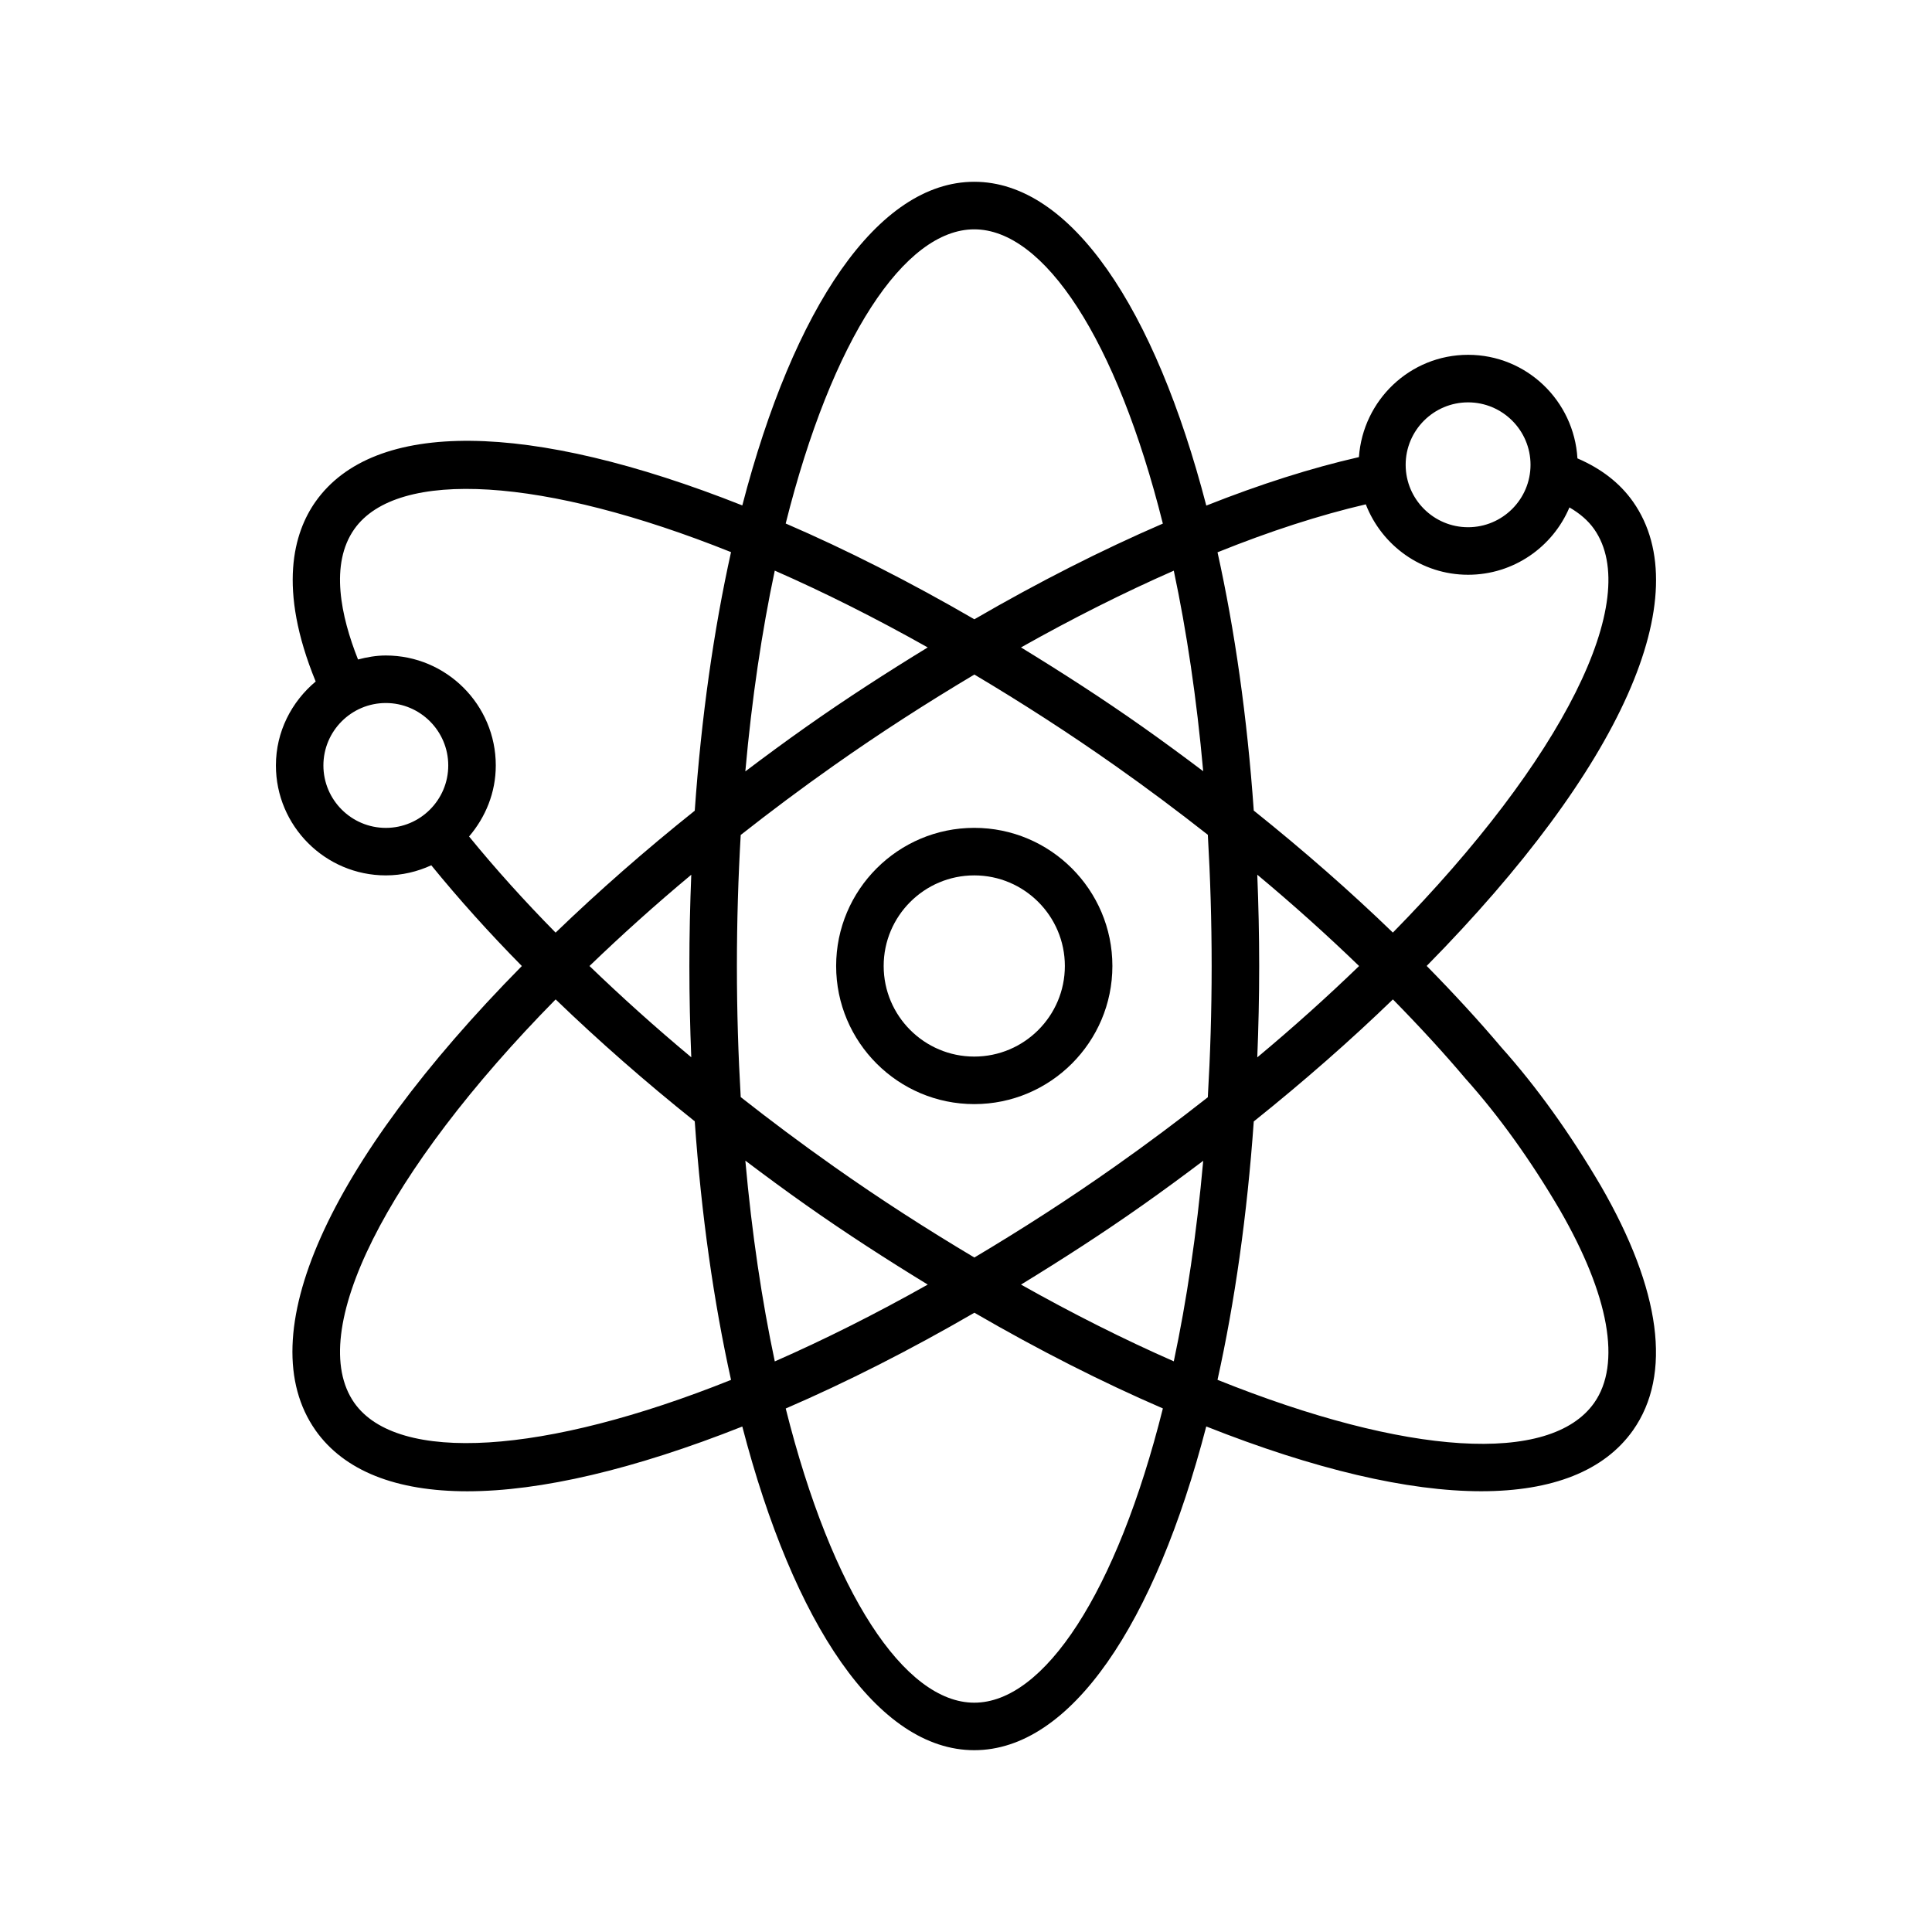 <?xml version="1.0" encoding="UTF-8"?>
<!-- Uploaded to: ICON Repo, www.iconrepo.com, Generator: ICON Repo Mixer Tools -->
<svg fill="#000000" width="800px" height="800px" version="1.1" viewBox="144 144 512 512" xmlns="http://www.w3.org/2000/svg">
 <g>
  <path d="m227.6 523.03c7.617 10.797 21.43 16.176 40.254 16.176 19.391-0.004 44.152-5.785 72.863-17.16 13.582 52.273 35.836 85.773 61.473 85.773 25.637 0 47.895-33.508 61.48-85.793 28.719 11.383 53.477 17.168 72.867 17.168 18.812 0 32.621-5.379 40.238-16.168 10.371-14.738 7.43-37.117-8.535-64.754-8.199-13.969-17.094-26.348-26.309-36.641-5.84-6.926-12.527-14.199-19.844-21.652 51.625-52.426 72.121-98.184 54.691-123.01-3.523-5.012-8.516-8.82-14.742-11.496-0.898-15.266-13.48-27.445-28.973-27.445-15.371 0-27.871 12.004-28.934 27.109-12.617 2.875-26.168 7.184-40.449 12.848-13.59-52.293-35.852-85.812-61.492-85.812-25.633 0-47.887 33.496-61.469 85.766-56.598-22.422-97.656-22.898-113.12-0.969-5.723 8.133-10.094 22.879 0.059 47.633-6.383 5.352-10.539 13.281-10.539 22.242 0 16.066 13.07 29.141 29.141 29.141 4.301 0 8.355-0.996 12.035-2.676 7.305 8.969 15.34 17.91 24 26.695-51.66 52.391-72.152 98.152-54.691 123.02zm10.301-7.25c-13.07-18.617 8.355-61.207 53.348-106.93 11.438 11.027 23.789 21.867 36.867 32.309 1.742 24.809 5.043 47.902 9.617 68.527-49.465 19.82-88.387 22.309-99.832 6.094zm111.42-220.56c13.176 5.785 26.742 12.59 40.535 20.355-10.883 6.656-21.715 13.637-32.266 21.086-5.477 3.859-10.82 7.801-16.07 11.766 1.73-19.375 4.406-37.195 7.801-53.207zm113.54 53.164c-5.246-3.961-10.574-7.887-16.012-11.723-10.555-7.453-21.391-14.434-32.27-21.09 13.77-7.75 27.316-14.551 40.488-20.336 3.391 16 6.062 33.797 7.793 53.148zm-7.793 156.38c-13.164-5.781-26.711-12.582-40.488-20.336 10.883-6.66 21.719-13.637 32.266-21.086 5.445-3.836 10.773-7.766 16.02-11.723-1.734 19.348-4.406 37.145-7.797 53.145zm22.125-128.96c9.648 8.043 18.633 16.137 26.98 24.203-8.348 8.062-17.328 16.156-26.98 24.203 0.32-7.934 0.504-16 0.504-24.203 0-8.207-0.184-16.27-0.504-24.203zm-37.605-28.844c8.43 5.938 16.629 12.082 24.5 18.27 0.648 11.168 1.012 22.754 1.012 34.777s-0.363 23.613-1.016 34.777c-7.871 6.184-16.07 12.328-24.504 18.27-12.195 8.613-24.754 16.695-37.363 24.199-12.598-7.5-25.16-15.578-37.367-24.203-8.473-5.973-16.688-12.125-24.551-18.309-0.652-11.152-1.012-22.73-1.012-34.734 0-12.008 0.359-23.582 1.012-34.734 7.856-6.18 16.074-12.336 24.555-18.312 12.203-8.617 24.762-16.695 37.367-24.199 12.602 7.5 25.16 15.582 37.367 24.199zm-98.066 104.62c5.254 3.965 10.598 7.906 16.07 11.762 10.559 7.453 21.391 14.434 32.27 21.086-13.789 7.762-27.352 14.57-40.535 20.359-3.398-16.016-6.074-33.832-7.805-53.207zm-14.328-27.391c-9.48-7.894-18.469-15.996-26.977-24.188 8.504-8.188 17.492-16.285 26.977-24.184-0.32 7.93-0.504 15.984-0.504 24.188 0 8.199 0.184 16.258 0.504 24.184zm75 171.04c-18.461 0-37.703-29.016-49.969-77.961 16.207-7.004 32.977-15.508 50-25.383 17.012 9.875 33.766 18.367 49.949 25.363-12.27 48.957-31.516 77.98-49.98 77.98zm155.16-130.62c13.117 22.711 16.355 40.883 9.121 51.16-11.629 16.477-49.668 14.039-99.824-6.102 4.57-20.605 7.863-43.68 9.609-68.469 13.363-10.703 25.715-21.555 36.875-32.348 7.086 7.215 13.555 14.258 19.281 21.043 8.785 9.812 17.184 21.504 24.938 34.715zm-24.297-213.98c9.125 0 16.547 7.422 16.547 16.543 0 9.125-7.422 16.547-16.547 16.547-9.121 0.004-16.543-7.422-16.543-16.543 0-9.125 7.422-16.547 16.543-16.547zm-27.109 27.023c4.227 10.891 14.746 18.664 27.109 18.664 12.066 0 22.438-7.371 26.859-17.844 2.699 1.562 4.938 3.453 6.551 5.75 13.043 18.578-8.375 61.16-53.344 106.92-11.168-10.797-23.508-21.641-36.863-32.332-1.742-24.781-5.039-47.848-9.605-68.449 13.934-5.613 27.094-9.867 39.293-12.707zm-103.76-72.875c18.469 0 37.711 29.023 49.977 77.98-16.195 7-32.949 15.492-49.949 25.359-17.031-9.883-33.801-18.383-50-25.383 12.266-48.945 31.508-77.957 49.973-77.957zm-164.3 79.453c11.453-16.227 50.375-13.734 99.84 6.086-4.574 20.621-7.871 43.719-9.613 68.527-13.09 10.449-25.441 21.289-36.875 32.309-8.277-8.398-15.957-16.926-22.934-25.477 4.356-5.094 7.082-11.613 7.082-18.824 0-16.07-13.07-29.141-29.141-29.141-2.559 0-5 0.438-7.367 1.059-4.559-11.488-7.504-25.281-0.992-34.539zm-8.184 62.625c0-9.125 7.422-16.547 16.543-16.547 9.125 0 16.543 7.422 16.543 16.547 0.004 9.121-7.418 16.543-16.539 16.543-9.125 0-16.547-7.422-16.547-16.543z"/>
  <path d="m402.19 436.6c20.184 0 36.605-16.422 36.605-36.605s-16.422-36.605-36.605-36.605-36.605 16.422-36.605 36.605c0 20.188 16.418 36.605 36.605 36.605zm0-60.613c13.238 0 24.008 10.773 24.008 24.008 0 13.238-10.773 24.008-24.008 24.008-13.238 0-24.008-10.773-24.008-24.008-0.004-13.234 10.77-24.008 24.008-24.008z"/>
 </g>
</svg>